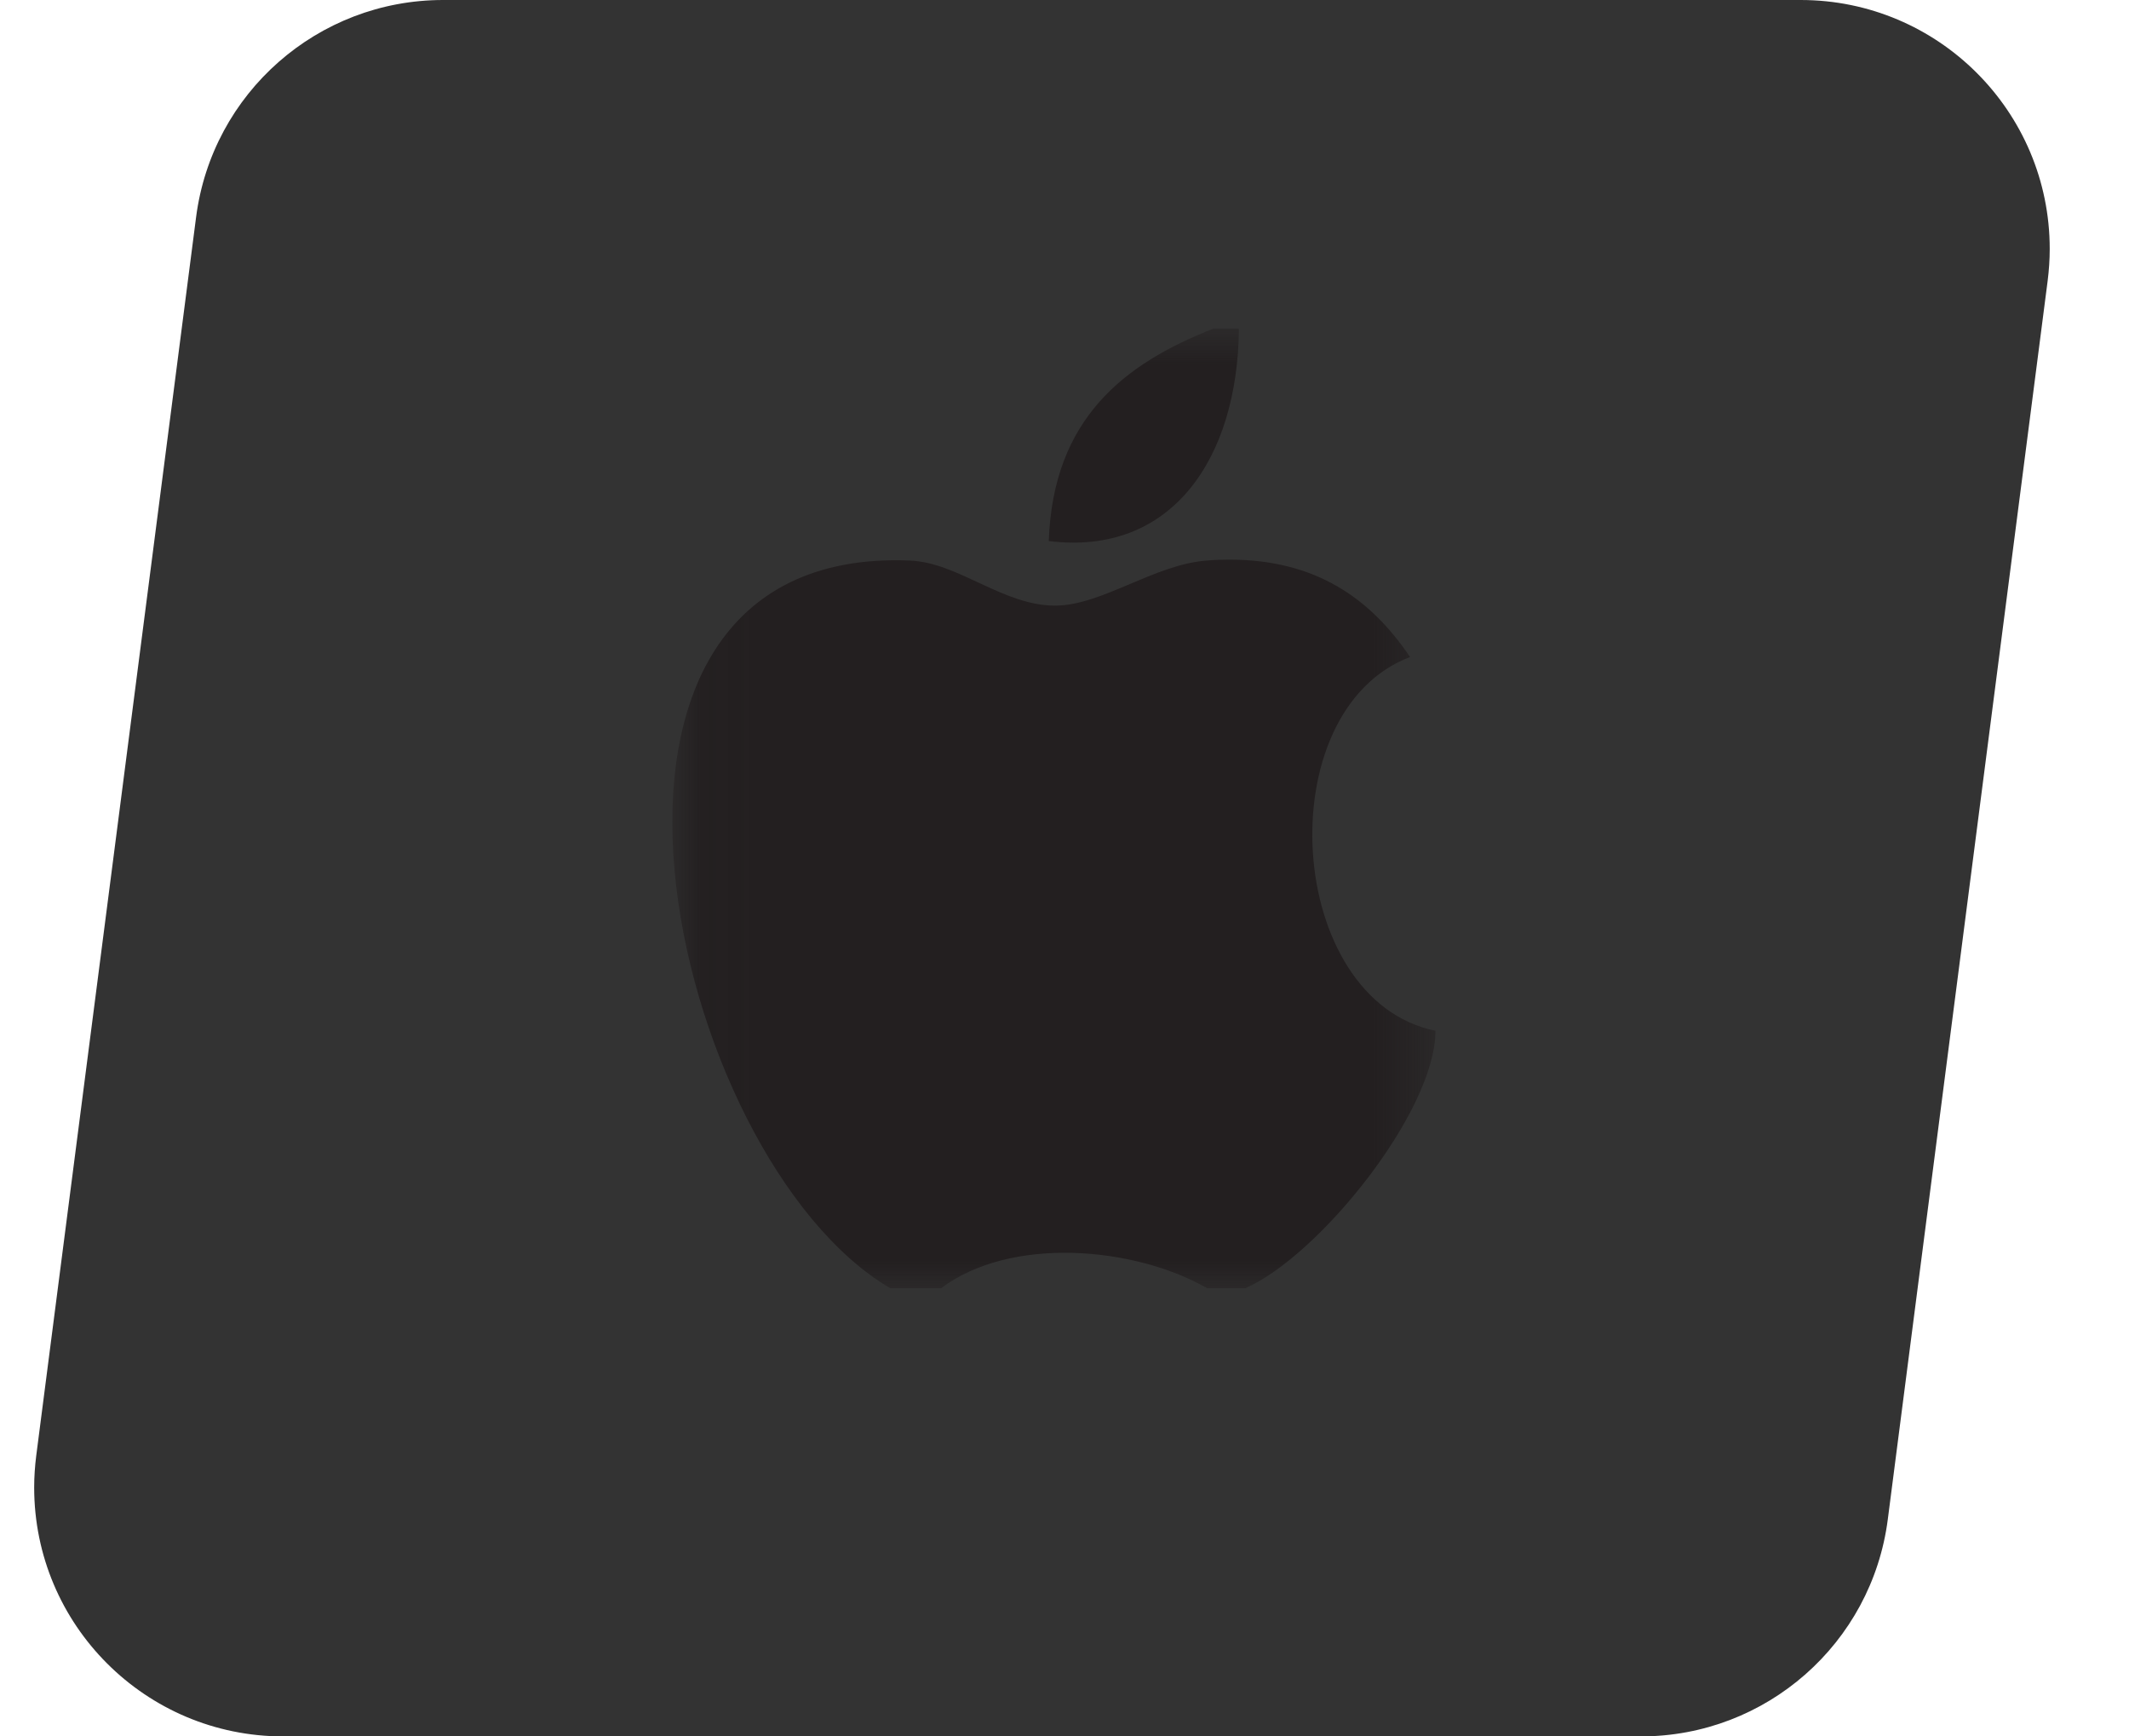 <svg xmlns="http://www.w3.org/2000/svg" xmlns:xlink="http://www.w3.org/1999/xlink" width="38" height="31" viewBox="0 0 38 31">
    <defs>
        <filter id="kyokr8q0ka">
            <feColorMatrix in="SourceGraphic" values="0 0 0 0 1 0 0 0 0 1 0 0 0 0 1 0 0 0 1 0"/>
        </filter>
        <path id="hjitwxzrib" d="M0.06 0.866L13.621 0.866 13.621 17.999 0.06 17.999z"/>
    </defs>
    <g fill="none" fill-rule="evenodd">
        <path fill="#333" d="M7.908 0H32.14c2.455 0 4.445 1.99 4.445 4.444 0 .19-.013.38-.037.57l-2.853 22.11C33.41 29.341 31.523 31 29.288 31H5.055C2.6 31 .61 29.01.61 26.556c0-.19.013-.38.037-.57L3.5 3.877C3.786 1.659 5.673 0 7.908 0z"/>
        <g filter="url(#kyokr8q0ka)">
            <g transform="translate(12 5)">
                <mask id="ote3ysnwec" fill="#fff">
                    <use xlink:href="#hjitwxzrib"/>
                </mask>
                <path fill="#231F20" d="M10.113.866H9.66c-1.605.629-2.863 1.614-2.941 3.793 2.191.274 3.375-1.472 3.394-3.793zM3.891 17.999h.906c1.246-.937 3.449-.746 4.75 0h.68c1.304-.57 3.394-3.148 3.394-4.597-2.687-.547-2.996-5.711-.453-6.672-.715-1.059-1.695-1.739-3.227-1.739-.129 0-.257.004-.394.016-.942.066-1.879.805-2.715.805-.937 0-1.727-.774-2.602-.805-6.773-.266-4.289 10.676-.339 12.992z" mask="url(#ote3ysnwec)"/>
            </g>
        </g>
    </g>
</svg>
